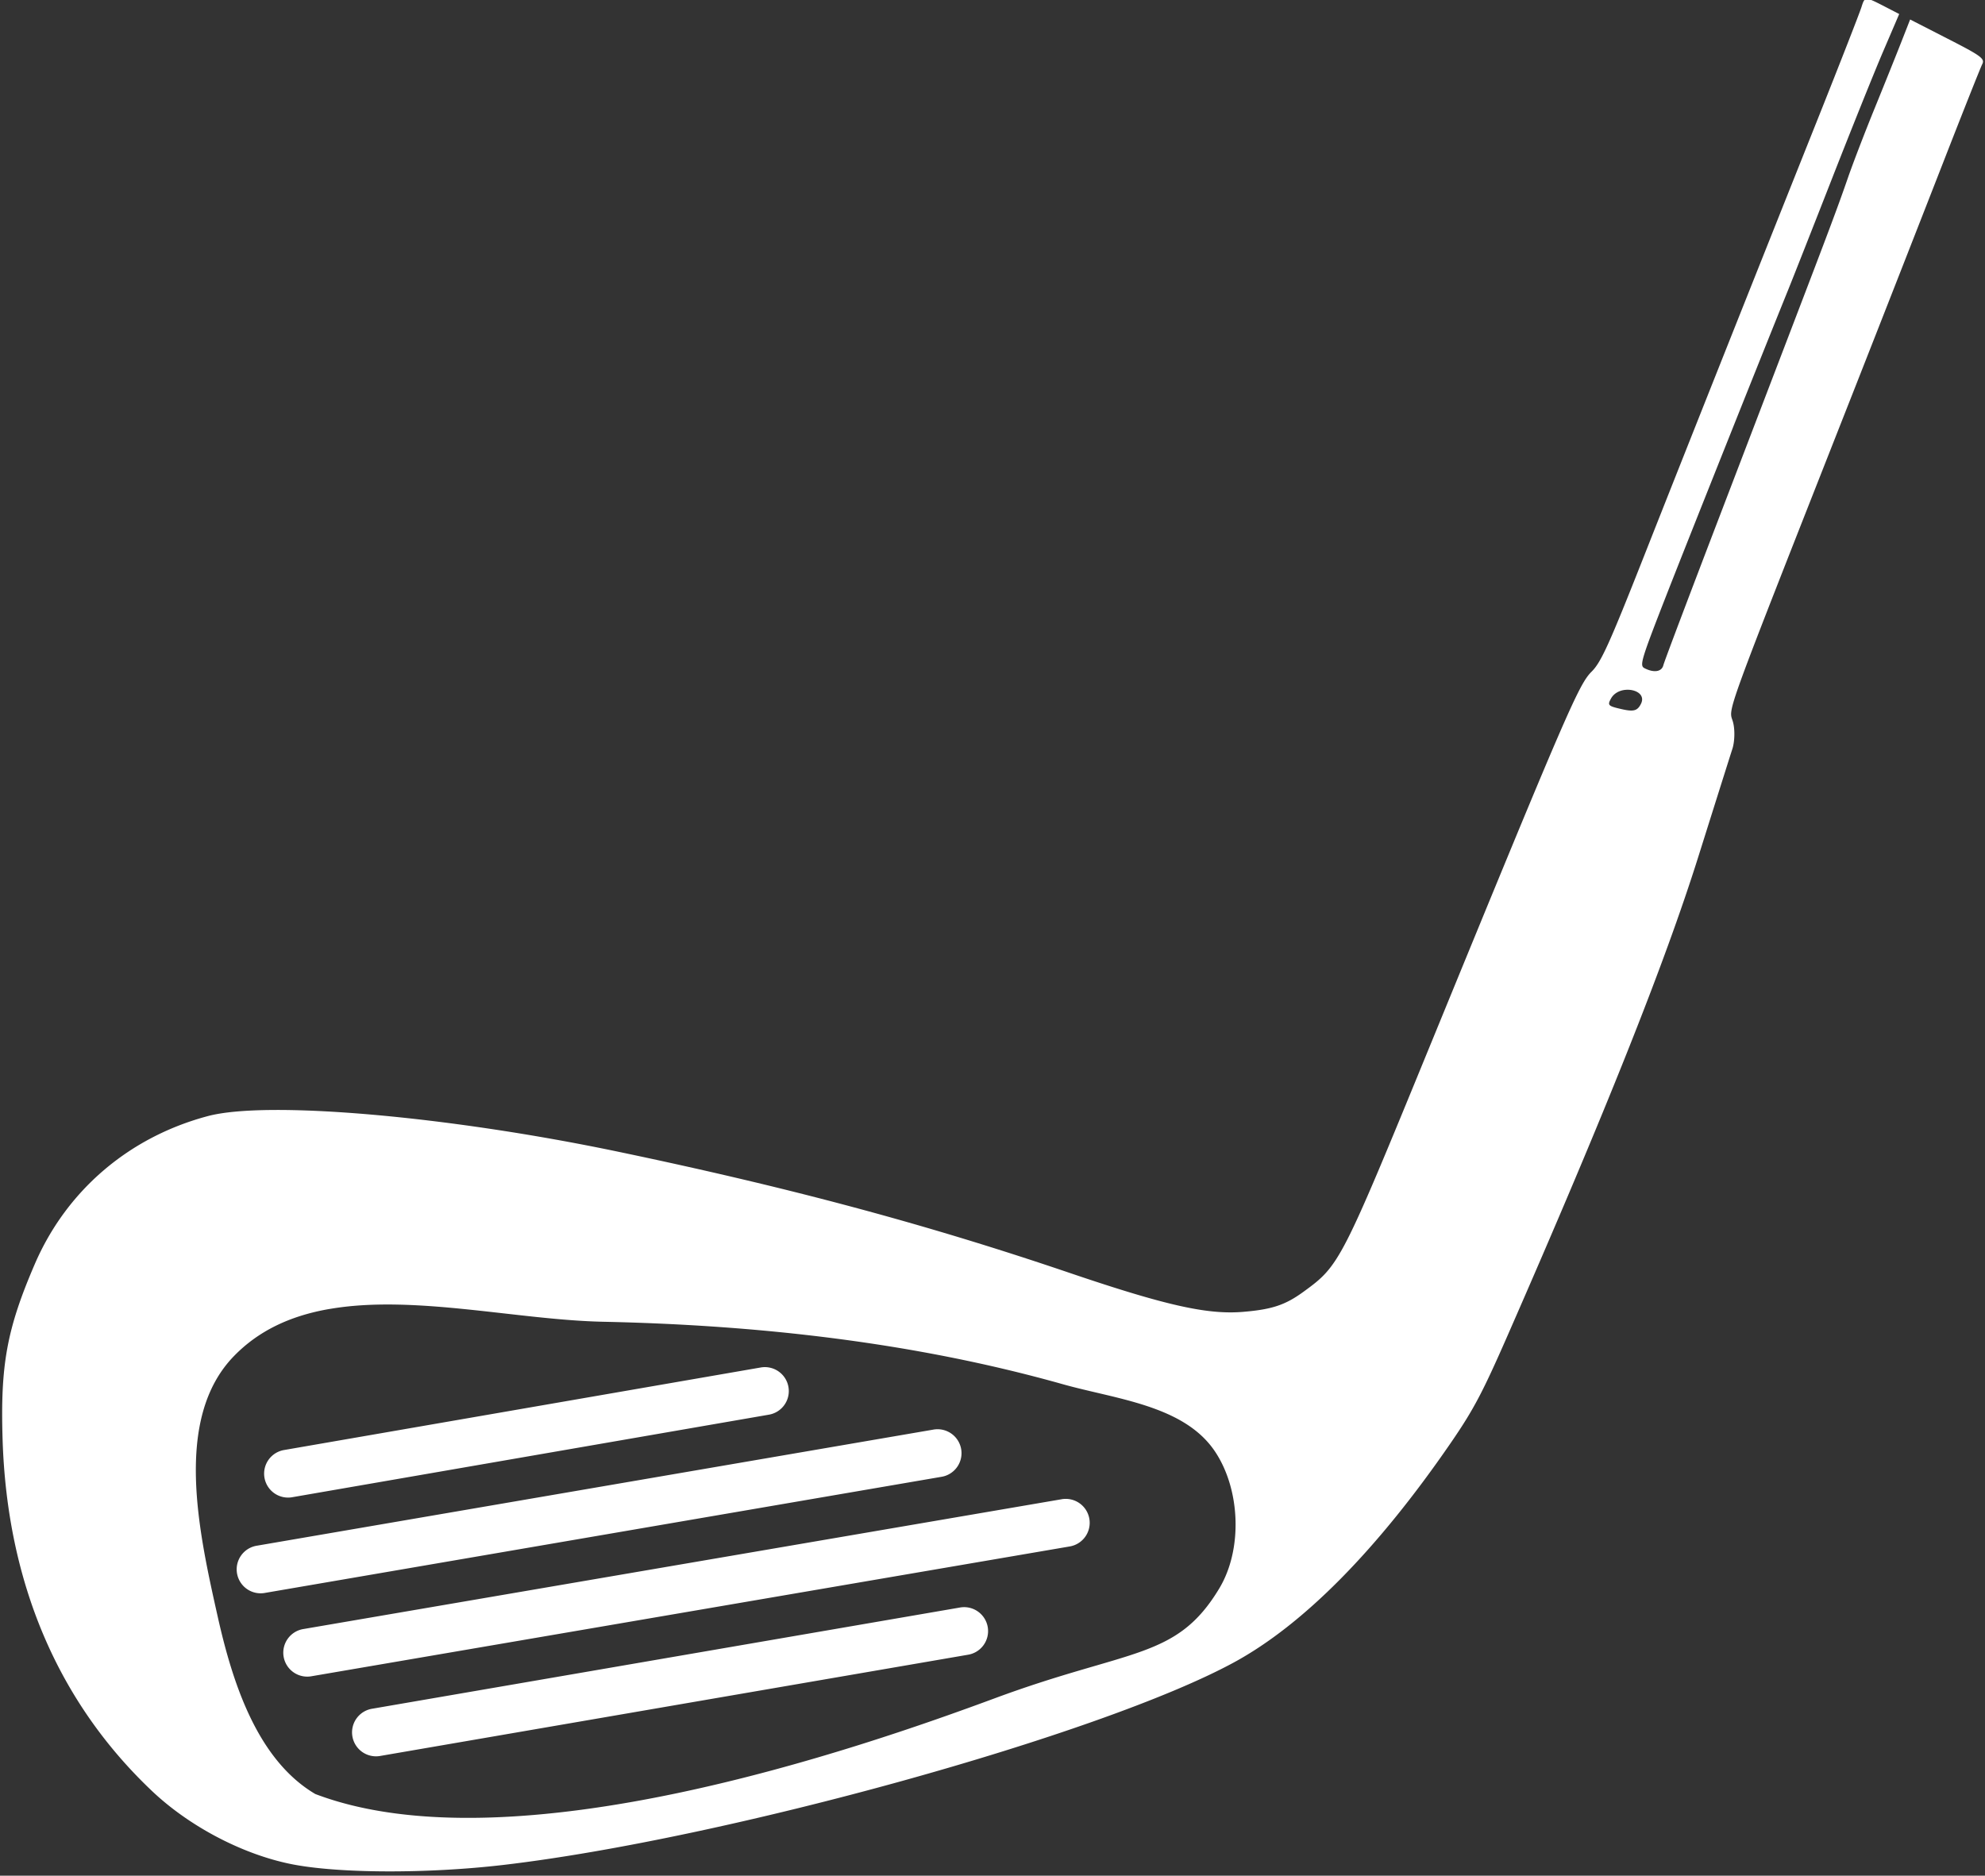 <?xml version="1.0" encoding="UTF-8" standalone="no"?><svg xmlns="http://www.w3.org/2000/svg" xmlns:xlink="http://www.w3.org/1999/xlink" fill="#ffffff" height="271.7" preserveAspectRatio="xMidYMid meet" version="1" viewBox="7.8 12.2 287.5 271.7" width="287.5" zoomAndPan="magnify"><rect x="7.8" y="12.2" width="287.5" height="271.7" fill="#333333" stroke="none"/><g fill="#d5d5d5" id="change1_1"><path d="m258.54 793.91c-0.325 0.12-0.47 0.543-0.707 1.299-0.305 0.973-3.557 9.31-7.23 18.515-10.594 26.555-21.663 54.387-29.028 73.048-5.72 14.494-7.094 17.538-8.669 19.096-2.146 2.122-4.115 6.674-26.73 61.854-15.005 36.611-15.211 37.012-21.24 41.4-3.033 2.208-5.242 2.946-10.07 3.347-5.965 0.495-12.938-1.081-28.992-6.531-23.829-8.091-46.538-14.178-75.105-20.149-28.427-5.942-58.374-8.538-68.231-5.916-13.135 3.494-23.535 12.378-28.829 24.676-4.649 10.8-5.729 16.78-5.343 29.169 0.742 23.8 9.195 43.68 24.879 58.535 6.218 5.888 15.027 10.515 23.14 12.155 7.779 1.573 22.685 1.631 35.387 0.141 36.864-4.324 99.495-21.699 121.59-33.717 11.559-6.285 23.874-18.748 36.14-36.613 3.761-5.478 5.28-8.386 9.352-17.674 16.301-37.184 26.194-62.005 31.8-79.814 2.727-8.662 5.277-16.747 5.678-17.979s0.452-3.275 0.098-4.524c-0.709-2.504-1.991 1.035 20.174-55.29 4.909-12.473 11.586-29.534 14.857-37.919s6.178-15.712 6.471-16.281c0.471-0.921-0.148-1.382-5.729-4.233l-6.273-3.214-1.53 3.903c-0.839 2.136-2.826 7.077-4.418 10.984s-3.588 9.091-4.431 11.533c-1.56 4.522-3.204 8.903-9.154 24.444l-12.297 32.136c-4.929 12.873-9.1 23.887-9.25 24.502-0.268 1.098-1.548 1.321-3.136 0.51-0.853-0.436-0.636-1.219 3.691-12.293 3.43-8.778 16.126-40.604 20.155-50.547 0.827-2.04 4.126-10.409 7.339-18.618s7.044-17.748 8.524-21.199l2.688-6.268-2.861-1.475c-1.401-0.716-2.115-1.06-2.553-1.021-0.054 4e-3 -0.117 0.011-0.164 0.028zm-40.29 115.03c0.123-0.021 0.248-0.033 0.372-0.042 1.654-0.117 3.27 0.822 2.484 2.36-0.587 1.149-1.217 1.31-3.204 0.858-2.262-0.515-2.389-0.643-1.773-1.764 0.441-0.802 1.258-1.265 2.12-1.412zm-216.1 103.16c0.39-0.074 0.793-0.137 1.188-0.201 13.89-2.229 30.877 1.919 45.027 2.217 25.722 0.543 51.724 3.418 76.487 10.395 8.87 2.499 20.137 3.506 25.305 11.136 4.274 6.31 4.692 16.314 0.77 22.849-7.143 11.902-14.888 9.978-37.384 18.31s-80.344 28.391-113.12 15.939c-9.669-5.7-13.783-18.546-16.238-29.499-3.171-14.144-7.407-32.993 2.682-43.4 4.198-4.33 9.443-6.64 15.286-7.747zm72.358 9.641-79.231 13.722a3.988 3.988 0 1 0 1.371 7.856l79.231-13.722a3.988 3.988 0 1 0 -1.371 -7.856zm28.752 10.342-112.53 19.314a3.988 3.988 0 1 0 1.351 7.859l112.53-19.314a3.988 3.988 0 1 0 -1.351 -7.859zm21.339 11.596-126.11 21.591a3.988 3.988 0 1 0 1.351 7.859l126.11-21.591a3.988 3.988 0 1 0 -1.351 -7.859zm-16.917 18.027-97.745 16.833a3.988 3.988 0 1 0 1.351 7.859l97.745-16.833a3.988 3.988 0 1 0 -1.351 -7.859z" fill="#ffffff" transform="translate(53.098 -678.62) scale(.87)"/></g></svg>